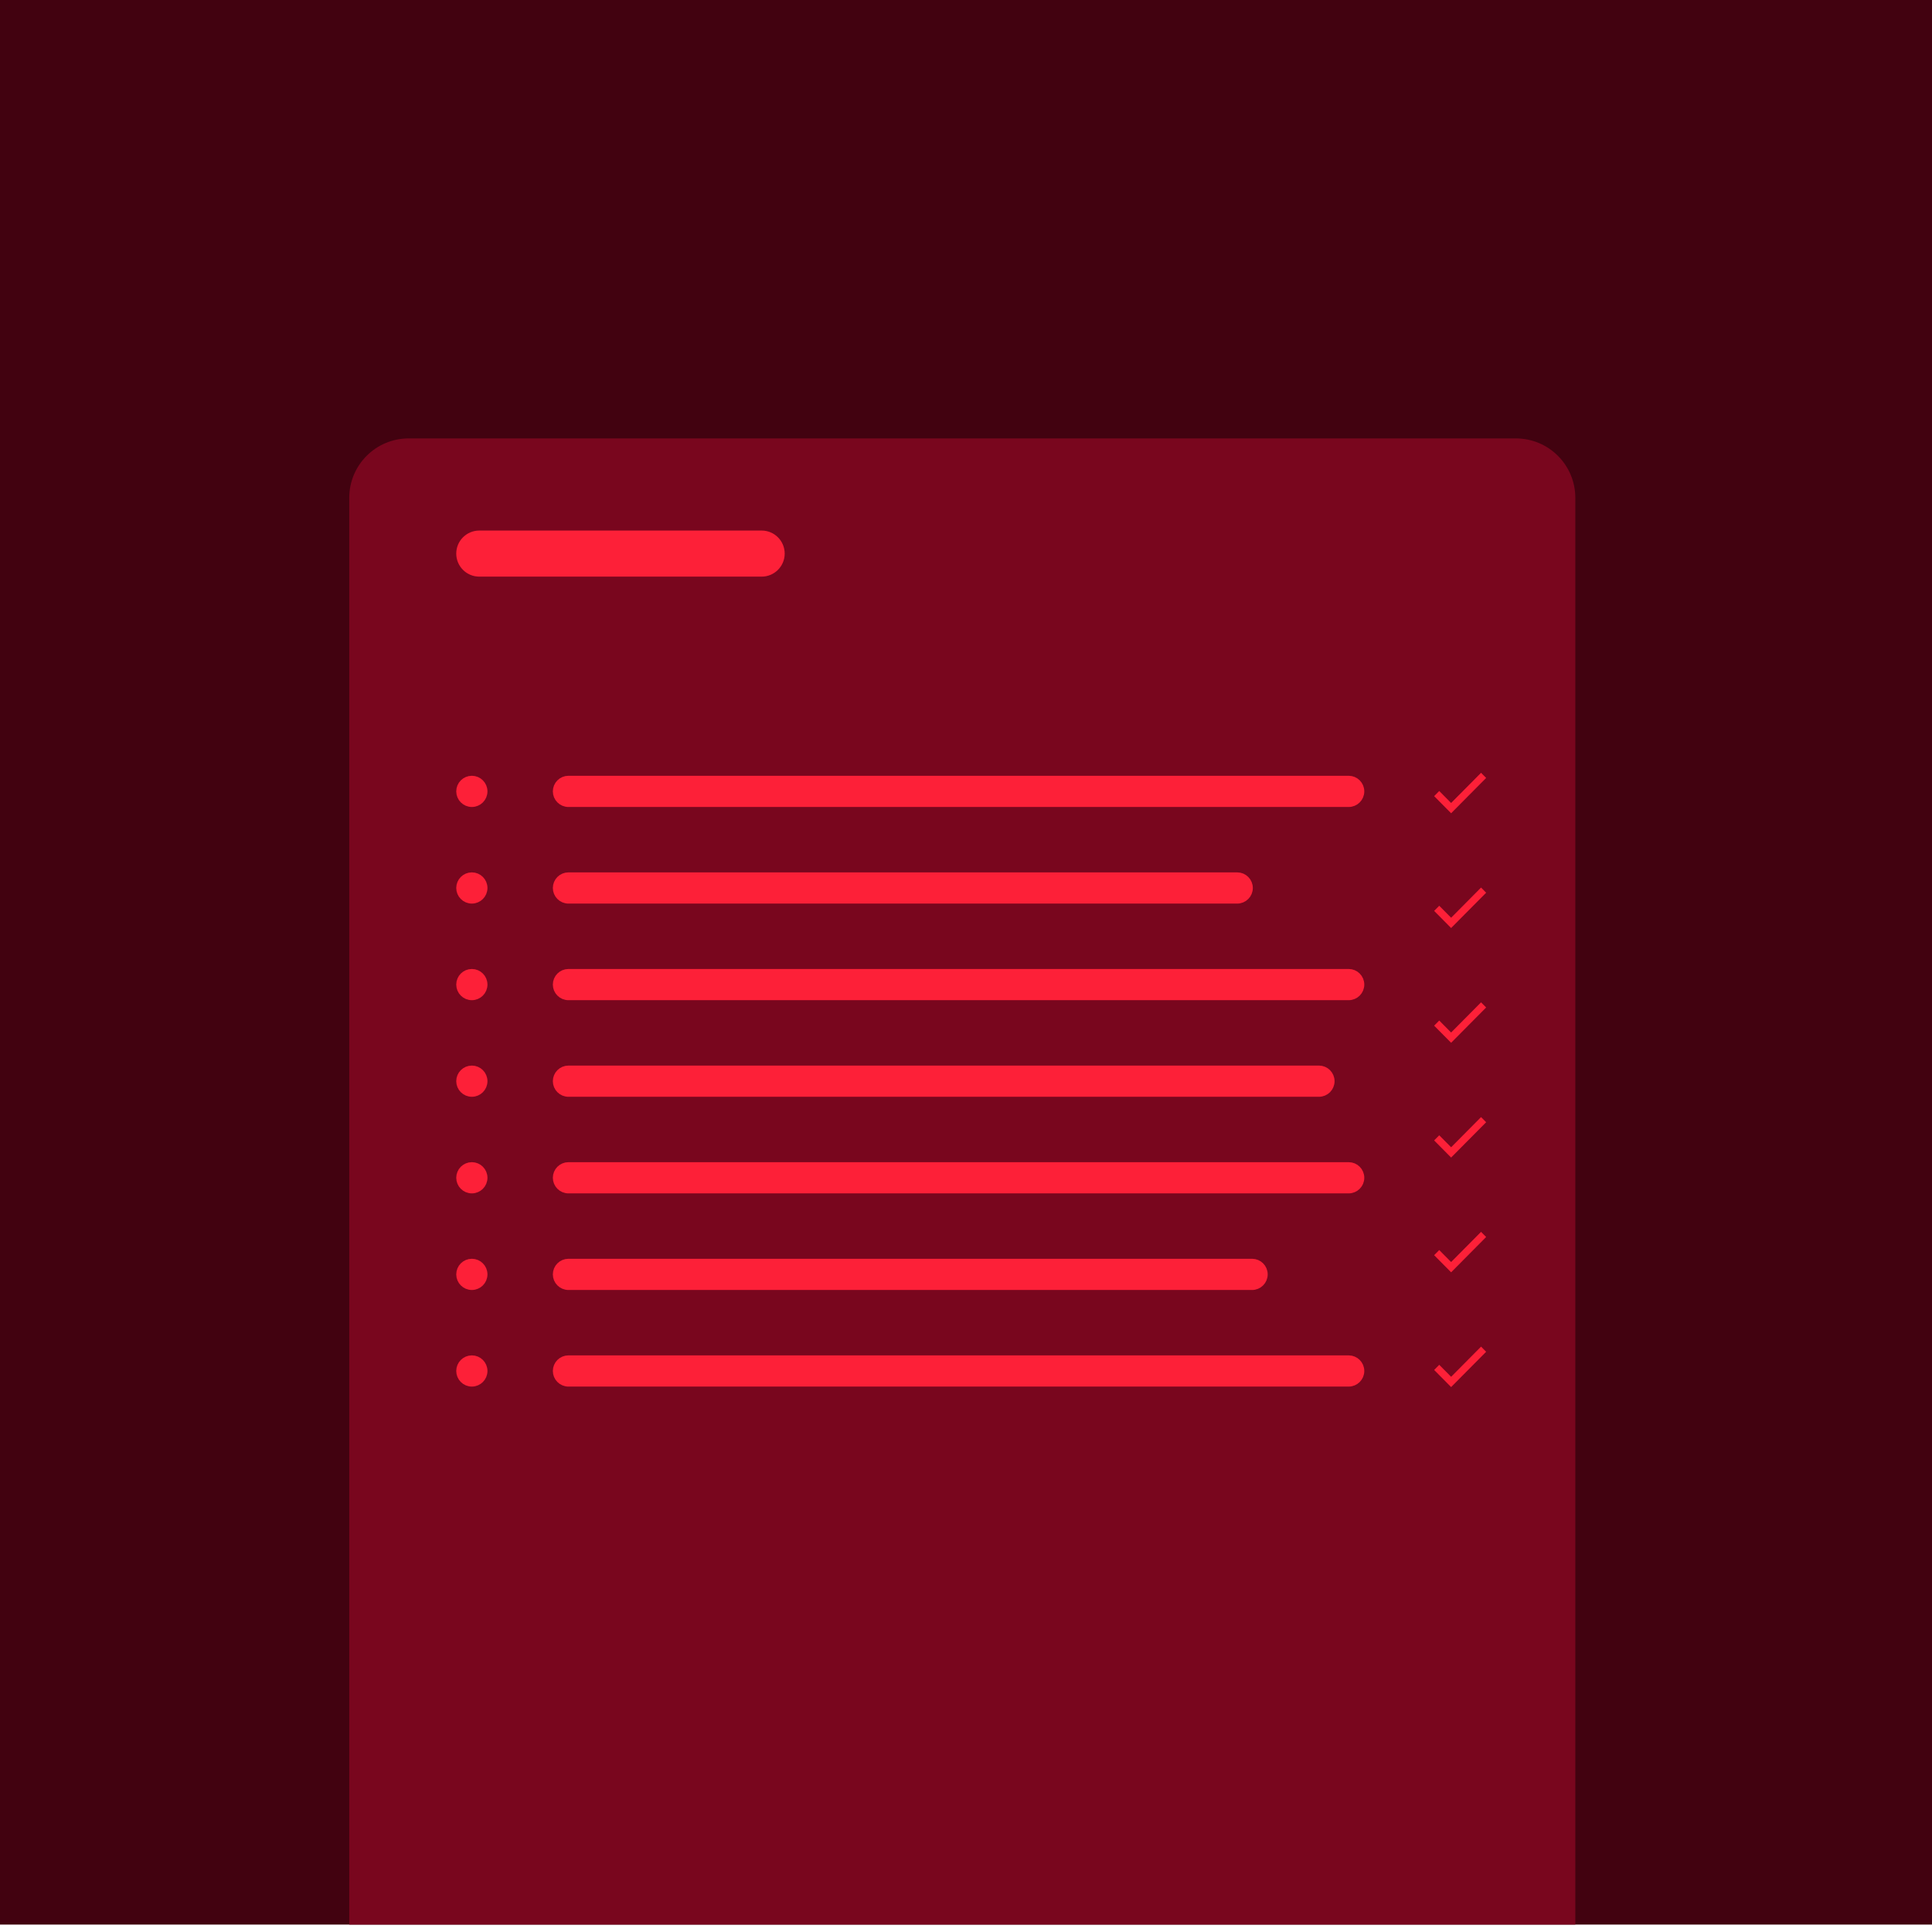 <svg width="195" height="195" viewBox="0 0 195 195" fill="none" xmlns="http://www.w3.org/2000/svg">
<g clip-path="url(#clip0_12995_2722)">
<rect width="195" height="194.25" fill="#420210"/>
<path d="M35.25 50.25C35.25 46.936 37.936 44.25 41.25 44.25H153C156.314 44.25 159 46.936 159 50.25V207.75C159 211.064 156.314 213.75 153 213.75H41.25C37.936 213.75 35.25 211.064 35.25 207.75V50.25Z" fill="#79061E"/>
<path d="M46.5 55.875C46.5 54.84 47.34 54 48.375 54H76.875C77.91 54 78.75 54.84 78.75 55.875C78.75 56.91 77.91 57.75 76.875 57.75H48.375C47.34 57.75 46.5 56.91 46.5 55.875Z" fill="#FD2038"/>
<path d="M46.5 79.875C46.5 79.254 47.004 78.75 47.625 78.75C48.246 78.75 48.75 79.254 48.75 79.875C48.75 80.496 48.246 81 47.625 81C47.004 81 46.5 80.496 46.5 79.875Z" fill="#FD2038"/>
<path d="M46.5 89.625C46.5 89.004 47.004 88.5 47.625 88.5C48.246 88.5 48.75 89.004 48.75 89.625C48.75 90.246 48.246 90.75 47.625 90.75C47.004 90.75 46.5 90.246 46.5 89.625Z" fill="#FD2038"/>
<path d="M46.5 99.375C46.5 98.754 47.004 98.25 47.625 98.25C48.246 98.25 48.75 98.754 48.75 99.375C48.75 99.996 48.246 100.5 47.625 100.5C47.004 100.5 46.5 99.996 46.5 99.375Z" fill="#FD2038"/>
<path d="M46.5 109.125C46.5 108.504 47.004 108 47.625 108C48.246 108 48.75 108.504 48.75 109.125C48.75 109.746 48.246 110.25 47.625 110.25C47.004 110.25 46.5 109.746 46.5 109.125Z" fill="#FD2038"/>
<path d="M46.5 118.875C46.5 118.254 47.004 117.75 47.625 117.75C48.246 117.75 48.75 118.254 48.75 118.875C48.75 119.496 48.246 120 47.625 120C47.004 120 46.5 119.496 46.5 118.875Z" fill="#FD2038"/>
<path d="M46.5 128.625C46.5 128.004 47.004 127.5 47.625 127.5C48.246 127.5 48.75 128.004 48.75 128.625C48.75 129.246 48.246 129.75 47.625 129.75C47.004 129.75 46.5 129.246 46.5 128.625Z" fill="#FD2038"/>
<path d="M46.5 138.375C46.5 137.754 47.004 137.25 47.625 137.25C48.246 137.25 48.75 137.754 48.75 138.375C48.75 138.996 48.246 139.5 47.625 139.5C47.004 139.5 46.5 138.996 46.5 138.375Z" fill="#FD2038"/>
<path d="M56.25 79.875C56.25 79.254 56.754 78.75 57.375 78.75H136.125C136.746 78.75 137.25 79.254 137.25 79.875C137.25 80.496 136.746 81 136.125 81H57.375C56.754 81 56.25 80.496 56.25 79.875Z" fill="#FD2038"/>
<path d="M56.25 89.625C56.25 89.004 56.754 88.5 57.375 88.5H124.875C125.496 88.5 126 89.004 126 89.625C126 90.246 125.496 90.75 124.875 90.75H57.375C56.754 90.75 56.25 90.246 56.25 89.625Z" fill="#FD2038"/>
<path d="M56.25 99.375C56.25 98.754 56.754 98.25 57.375 98.25H136.125C136.746 98.25 137.25 98.754 137.25 99.375C137.25 99.996 136.746 100.5 136.125 100.5H57.375C56.754 100.5 56.25 99.996 56.25 99.375Z" fill="#FD2038"/>
<path d="M56.25 109.125C56.25 108.504 56.754 108 57.375 108H133.125C133.746 108 134.25 108.504 134.25 109.125C134.25 109.746 133.746 110.25 133.125 110.25H57.375C56.754 110.25 56.25 109.746 56.25 109.125Z" fill="#FD2038"/>
<path d="M56.25 118.875C56.25 118.254 56.754 117.75 57.375 117.75H136.125C136.746 117.75 137.25 118.254 137.25 118.875C137.25 119.496 136.746 120 136.125 120H57.375C56.754 120 56.25 119.496 56.25 118.875Z" fill="#FD2038"/>
<path d="M56.25 128.625C56.25 128.004 56.754 127.5 57.375 127.5H126.375C126.996 127.5 127.5 128.004 127.5 128.625C127.5 129.246 126.996 129.75 126.375 129.75H57.375C56.754 129.75 56.25 129.246 56.25 128.625Z" fill="#FD2038"/>
<path d="M56.25 138.375C56.25 137.754 56.754 137.25 57.375 137.25H136.125C136.746 137.25 137.25 137.754 137.25 138.375C137.25 138.996 136.746 139.5 136.125 139.5H57.375C56.754 139.5 56.25 138.996 56.25 138.375Z" fill="#FD2038"/>
<path d="M46.5 55.875C46.5 54.84 47.34 54 48.375 54H76.875C77.91 54 78.75 54.84 78.75 55.875C78.75 56.91 77.91 57.75 76.875 57.75H48.375C47.34 57.75 46.5 56.91 46.5 55.875Z" stroke="#FD2038" stroke-width="0.9" stroke-linecap="round" stroke-linejoin="round"/>
<path d="M46.5 79.875C46.5 79.254 47.004 78.75 47.625 78.75C48.246 78.75 48.75 79.254 48.75 79.875C48.75 80.496 48.246 81 47.625 81C47.004 81 46.5 80.496 46.5 79.875Z" stroke="#FD2038" stroke-width="0.9" stroke-linecap="round" stroke-linejoin="round"/>
<path d="M46.5 89.625C46.5 89.004 47.004 88.5 47.625 88.5C48.246 88.5 48.75 89.004 48.75 89.625C48.75 90.246 48.246 90.75 47.625 90.75C47.004 90.75 46.5 90.246 46.5 89.625Z" stroke="#FD2038" stroke-width="0.9" stroke-linecap="round" stroke-linejoin="round"/>
<path d="M46.5 99.375C46.5 98.754 47.004 98.25 47.625 98.25C48.246 98.25 48.75 98.754 48.75 99.375C48.75 99.996 48.246 100.5 47.625 100.5C47.004 100.5 46.5 99.996 46.5 99.375Z" stroke="#FD2038" stroke-width="0.9" stroke-linecap="round" stroke-linejoin="round"/>
<path d="M46.5 109.125C46.5 108.504 47.004 108 47.625 108C48.246 108 48.75 108.504 48.75 109.125C48.75 109.746 48.246 110.25 47.625 110.25C47.004 110.25 46.5 109.746 46.5 109.125Z" stroke="#FD2038" stroke-width="0.9" stroke-linecap="round" stroke-linejoin="round"/>
<path d="M46.5 118.875C46.5 118.254 47.004 117.75 47.625 117.75C48.246 117.75 48.75 118.254 48.75 118.875C48.75 119.496 48.246 120 47.625 120C47.004 120 46.5 119.496 46.5 118.875Z" stroke="#FD2038" stroke-width="0.9" stroke-linecap="round" stroke-linejoin="round"/>
<path d="M46.5 128.625C46.5 128.004 47.004 127.5 47.625 127.5C48.246 127.5 48.75 128.004 48.75 128.625C48.75 129.246 48.246 129.75 47.625 129.75C47.004 129.75 46.5 129.246 46.5 128.625Z" stroke="#FD2038" stroke-width="0.9" stroke-linecap="round" stroke-linejoin="round"/>
<path d="M46.5 138.375C46.5 137.754 47.004 137.25 47.625 137.25C48.246 137.25 48.75 137.754 48.75 138.375C48.75 138.996 48.246 139.5 47.625 139.5C47.004 139.5 46.5 138.996 46.5 138.375Z" stroke="#FD2038" stroke-width="0.9" stroke-linecap="round" stroke-linejoin="round"/>
<path d="M56.25 79.875C56.25 79.254 56.754 78.75 57.375 78.75H136.125C136.746 78.75 137.25 79.254 137.25 79.875C137.25 80.496 136.746 81 136.125 81H57.375C56.754 81 56.25 80.496 56.25 79.875Z" stroke="#FD2038" stroke-width="0.9" stroke-linecap="round" stroke-linejoin="round"/>
<path d="M56.25 89.625C56.25 89.004 56.754 88.5 57.375 88.5H124.875C125.496 88.5 126 89.004 126 89.625C126 90.246 125.496 90.75 124.875 90.75H57.375C56.754 90.75 56.25 90.246 56.25 89.625Z" stroke="#FD2038" stroke-width="0.9" stroke-linecap="round" stroke-linejoin="round"/>
<path d="M56.25 99.375C56.25 98.754 56.754 98.25 57.375 98.25H136.125C136.746 98.25 137.25 98.754 137.25 99.375C137.25 99.996 136.746 100.5 136.125 100.5H57.375C56.754 100.5 56.25 99.996 56.25 99.375Z" stroke="#FD2038" stroke-width="0.9" stroke-linecap="round" stroke-linejoin="round"/>
<path d="M56.25 109.125C56.25 108.504 56.754 108 57.375 108H133.125C133.746 108 134.25 108.504 134.25 109.125C134.25 109.746 133.746 110.25 133.125 110.25H57.375C56.754 110.25 56.25 109.746 56.25 109.125Z" stroke="#FD2038" stroke-width="0.9" stroke-linecap="round" stroke-linejoin="round"/>
<path d="M56.25 118.875C56.25 118.254 56.754 117.75 57.375 117.75H136.125C136.746 117.75 137.25 118.254 137.25 118.875C137.25 119.496 136.746 120 136.125 120H57.375C56.754 120 56.25 119.496 56.25 118.875Z" stroke="#FD2038" stroke-width="0.9" stroke-linecap="round" stroke-linejoin="round"/>
<path d="M56.25 128.625C56.25 128.004 56.754 127.5 57.375 127.5H126.375C126.996 127.5 127.5 128.004 127.5 128.625C127.5 129.246 126.996 129.75 126.375 129.75H57.375C56.754 129.75 56.25 129.246 56.25 128.625Z" stroke="#FD2038" stroke-width="0.9" stroke-linecap="round" stroke-linejoin="round"/>
<path d="M56.25 138.375C56.25 137.754 56.754 137.25 57.375 137.25H136.125C136.746 137.25 137.25 137.754 137.25 138.375C137.25 138.996 136.746 139.5 136.125 139.5H57.375C56.754 139.5 56.25 138.996 56.25 138.375Z" stroke="#FD2038" stroke-width="0.9" stroke-linecap="round" stroke-linejoin="round"/>
<path d="M146.464 81.045L145.265 79.836L144.75 80.355L146.464 82.083L150 78.519L149.485 78L146.464 81.045Z" fill="#FD2038"/>
<path d="M146.464 92.628L145.265 91.419L144.75 91.938L146.464 93.667L150 90.103L149.485 89.583L146.464 92.628Z" fill="#FD2038"/>
<path d="M146.464 104.212L145.265 103.003L144.75 103.522L146.464 105.25L150 101.686L149.485 101.167L146.464 104.212Z" fill="#FD2038"/>
<path d="M146.464 115.795L145.265 114.586L144.75 115.105L146.464 116.833L150 113.269L149.485 112.75L146.464 115.795Z" fill="#FD2038"/>
<path d="M146.464 127.378L145.265 126.169L144.75 126.688L146.464 128.417L150 124.853L149.485 124.333L146.464 127.378Z" fill="#FD2038"/>
<path d="M146.464 138.962L145.265 137.753L144.75 138.272L146.464 140L150 136.436L149.485 135.917L146.464 138.962Z" fill="#FD2038"/>
</g>
<defs>
<clipPath id="clip0_12995_2722">
<rect width="195" height="194.25" fill="white"/>
</clipPath>
</defs>
</svg>
